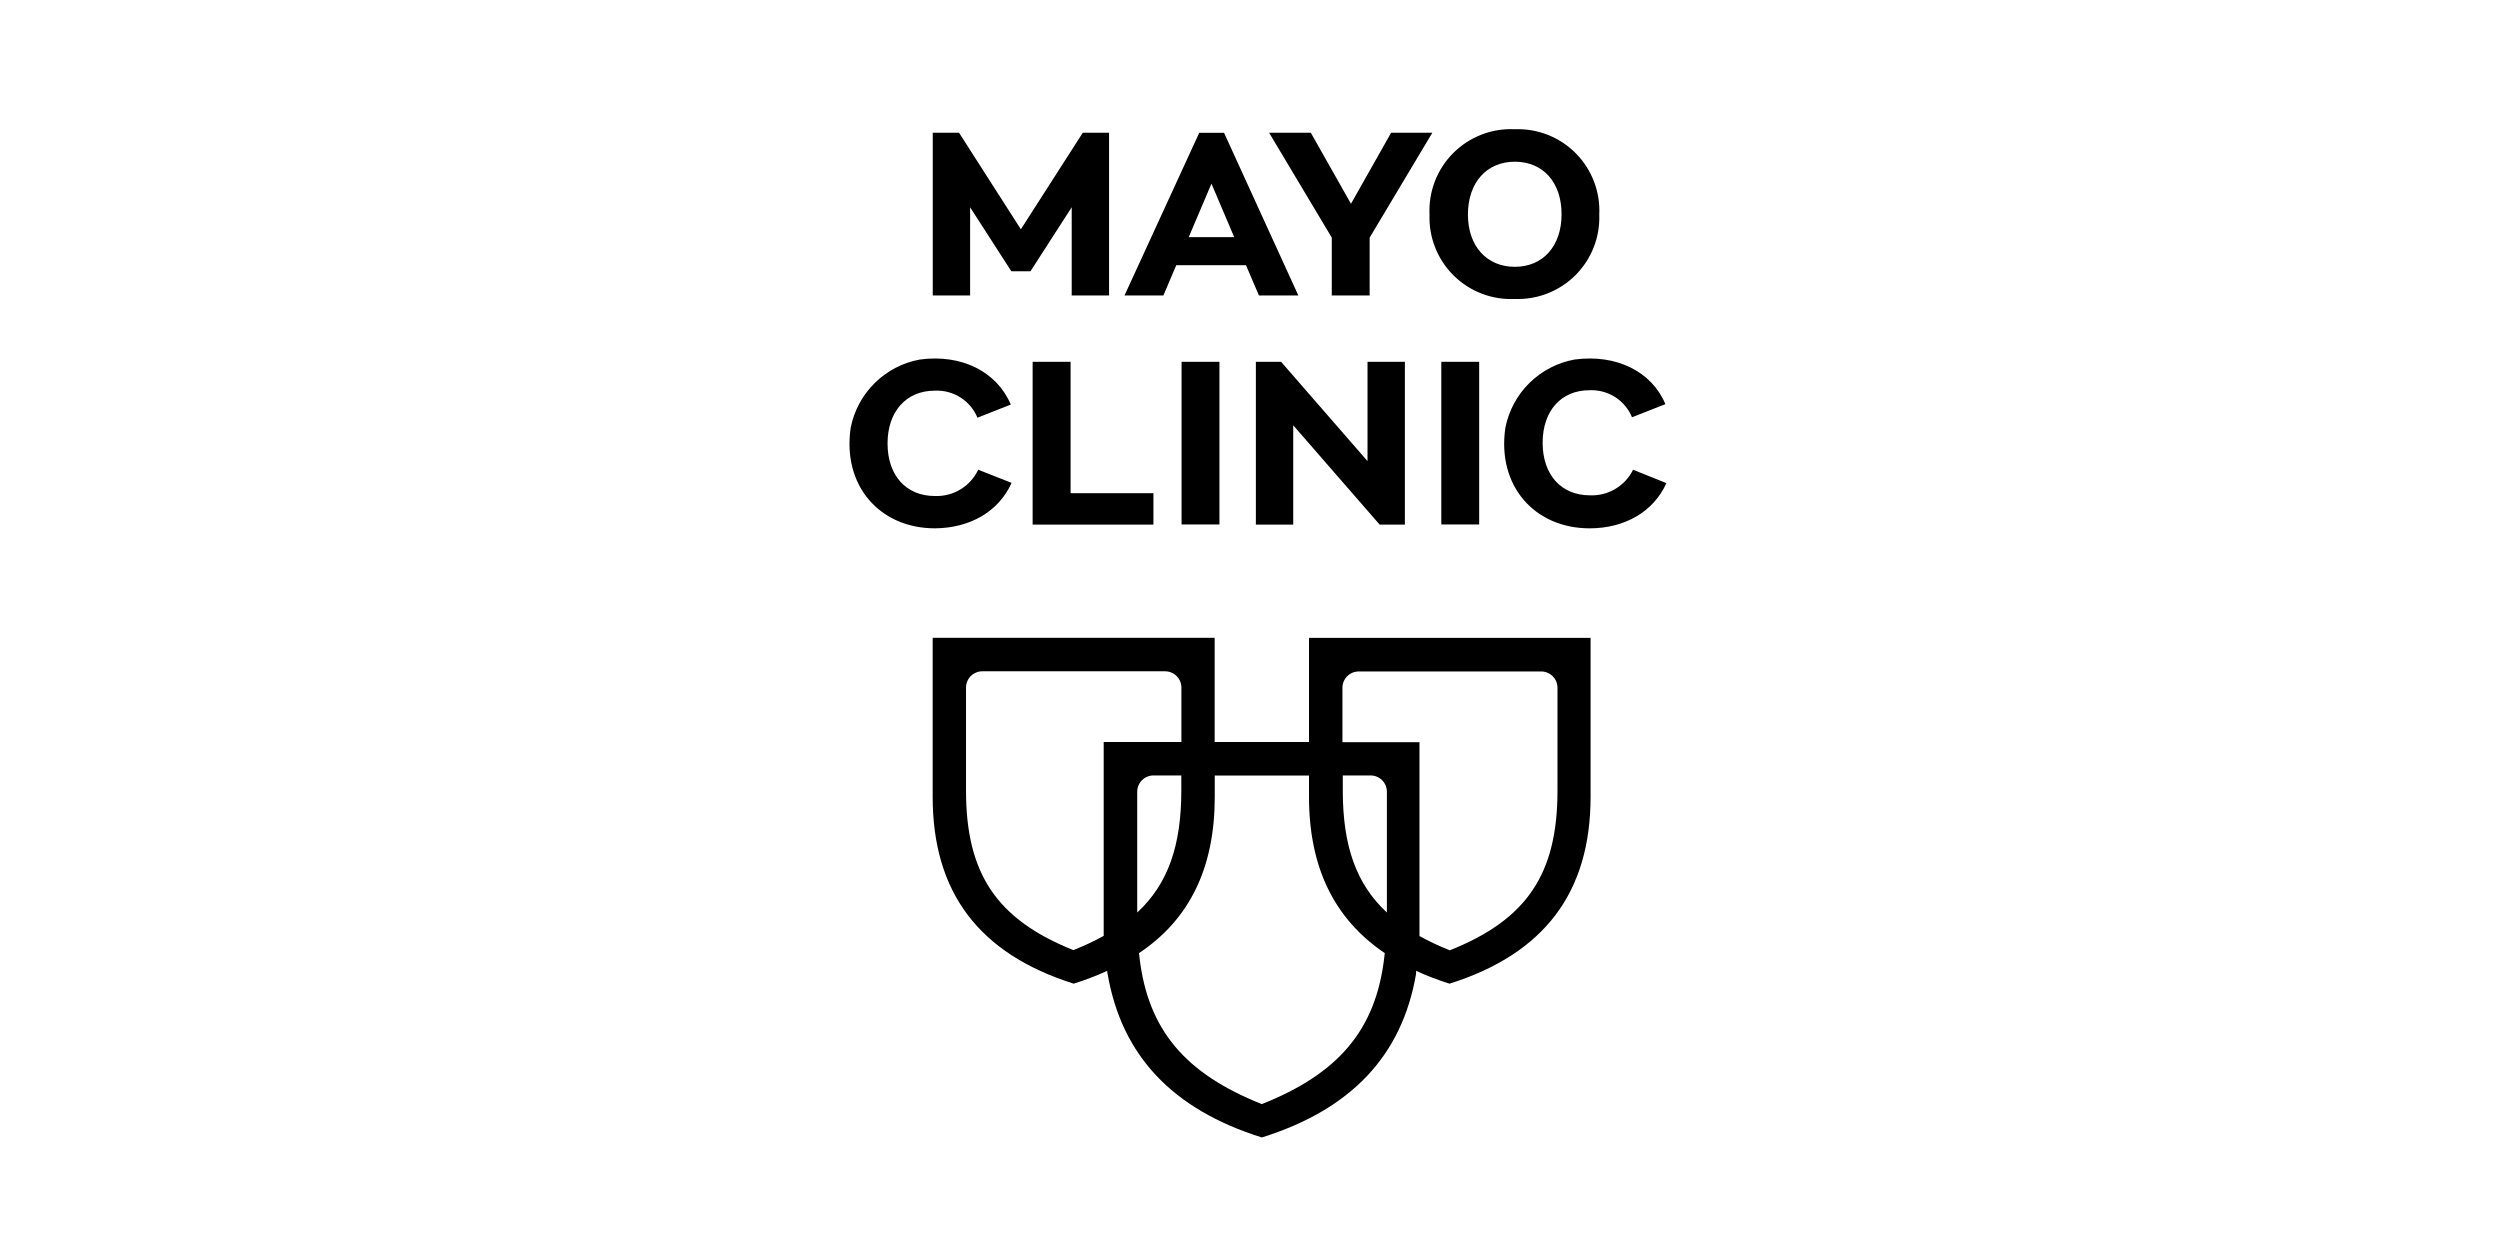<svg xmlns="http://www.w3.org/2000/svg" fill="none" viewBox="0 0 600 300" height="300" width="600">
<g clip-path="url(#clip0_285_2)">
<path fill="black" d="M363.56 71.751C366.248 71.852 368.929 71.397 371.433 70.414C373.937 69.43 376.212 67.941 378.114 66.039C380.017 64.137 381.506 61.862 382.489 59.358C383.472 56.853 383.927 54.173 383.827 51.484C383.956 48.779 383.522 46.077 382.552 43.548C381.583 41.019 380.098 38.719 378.192 36.795C376.286 34.87 374.002 33.362 371.483 32.367C368.964 31.372 366.265 30.91 363.559 31.013C360.836 30.881 358.115 31.321 355.572 32.303C353.028 33.285 350.719 34.789 348.79 36.716C346.863 38.644 345.359 40.954 344.377 43.498C343.395 46.041 342.955 48.761 343.087 51.485C342.985 54.191 343.446 56.89 344.441 59.409C345.437 61.928 346.944 64.212 348.869 66.118C350.794 68.023 353.094 69.508 355.622 70.478C358.151 71.448 360.854 71.881 363.56 71.751ZM363.56 38.812C370.356 38.812 374.779 43.787 374.779 51.423C374.779 59.059 370.315 64.034 363.56 64.034C356.804 64.034 352.3 59.059 352.3 51.484C352.3 43.91 356.722 38.812 363.56 38.812ZM282.307 63.645H299.033L302.144 70.912H311.602L293.771 31.872H287.814L269.881 70.912H279.216L282.307 63.645ZM296.208 56.909L290.751 44.077L285.296 56.909H296.208ZM242.715 65.098L232.827 49.744V70.912H223.86V31.852H230.165L245.007 55.026L259.87 31.852H266.175V70.912H257.208V49.744L247.32 65.098H242.715ZM319.627 70.912H328.717V57.032L343.764 31.852H333.876L324.233 48.905L314.592 31.852H304.581L319.628 57.032L319.627 70.912ZM247.832 125.899V86.839H256.942V118.365H276.821V125.899H247.832ZM292.666 86.839H283.577V125.879H292.666V86.839ZM234.772 112.736L242.776 115.889C239.726 122.747 232.827 126.739 224.393 126.8C211.147 126.8 202.119 116.564 204.166 102.664C204.967 98.582 206.98 94.836 209.942 91.914C212.903 88.993 216.677 87.032 220.769 86.287C230.76 84.936 239.235 89.173 242.592 97.095L234.588 100.248C233.759 98.244 232.33 96.543 230.498 95.382C228.666 94.22 226.519 93.653 224.352 93.759C217.473 93.759 213.011 98.795 213.011 106.431C213.011 114.067 217.432 119.041 224.352 119.041C226.516 119.132 228.659 118.582 230.513 117.461C232.366 116.339 233.847 114.695 234.772 112.736ZM355.002 86.839H345.913V125.879H355.002V86.839ZM387.669 117.348C389.508 116.257 390.99 114.655 391.934 112.736L399.938 115.95C396.847 122.808 389.948 126.8 381.514 126.8C368.269 126.8 359.241 116.564 361.288 102.664C362.089 98.582 364.101 94.836 367.063 91.914C370.025 88.993 373.798 87.032 377.89 86.287C387.942 84.935 396.417 89.173 399.693 96.993L391.688 100.146C390.859 98.141 389.43 96.441 387.598 95.279C385.766 94.118 383.619 93.551 381.452 93.656C374.655 93.656 370.233 98.631 370.233 106.267C370.233 113.902 374.655 118.877 381.575 118.877C383.711 118.97 385.829 118.438 387.669 117.348ZM307.467 86.839H301.407V125.899H310.374V102.07L331.112 125.899H337.172V86.839H328.205V110.668L307.467 86.839ZM314.162 178.082V153.086H381.739V191.225C381.739 214.174 370.643 228.893 347.899 236.079C345.155 235.225 342.469 234.199 339.854 233.007V233.744C336.496 253.315 324.295 266.274 302.841 272.989C281.406 266.274 269.185 253.315 265.828 233.744C265.828 233.744 265.725 233.478 265.725 233.007C263.11 234.199 260.423 235.225 257.68 236.079C234.935 228.893 223.84 214.153 223.84 191.225V153.066H291.519V178.082H314.162ZM257.613 228.027C239.237 220.658 231.844 209.748 231.844 189.73V165.02C231.844 163.983 232.256 162.989 232.989 162.256C233.722 161.523 234.717 161.111 235.754 161.111H279.626C280.663 161.111 281.657 161.523 282.391 162.256C283.124 162.989 283.536 163.984 283.536 165.02V178.082H264.886V224.614C262.536 225.904 260.107 227.044 257.613 228.027ZM283.515 189.751V186.107H276.841C275.804 186.107 274.81 186.519 274.077 187.252C273.343 187.985 272.932 188.98 272.932 190.016V219.005C280.342 212.147 283.515 202.914 283.515 189.751ZM302.841 264.985C321.122 257.718 330.171 247.277 332.218 229.835C332.218 229.835 332.258 229.446 332.341 228.75C320.16 220.5 314.162 208.094 314.162 191.246V186.128H291.541V191.246C291.541 208.094 285.644 220.562 273.362 228.75C273.484 229.446 273.484 229.835 273.484 229.835C275.531 247.277 284.559 257.718 302.841 264.985ZM322.269 189.751C322.269 202.914 325.441 212.147 332.853 219.005V190.016C332.853 189.503 332.751 188.994 332.555 188.52C332.359 188.046 332.07 187.615 331.707 187.252C331.344 186.889 330.914 186.601 330.439 186.404C329.965 186.208 329.456 186.107 328.943 186.107H322.269L322.269 189.751ZM347.96 228.074C366.426 220.704 373.796 209.793 373.796 189.751V165.062C373.796 164.032 373.39 163.043 372.665 162.311C371.941 161.579 370.957 161.162 369.927 161.151H326.096C325.059 161.151 324.065 161.563 323.331 162.297C322.598 163.03 322.186 164.024 322.186 165.062V178.123H340.673V224.655C343.027 225.947 345.461 227.089 347.96 228.074Z" clip-rule="evenodd" fill-rule="evenodd"></path>
</g>
<defs>
<clipPath id="clip0_285_2">
<rect transform="translate(179 31)" fill="white" height="242" width="242"></rect>
</clipPath>
</defs>
</svg>
